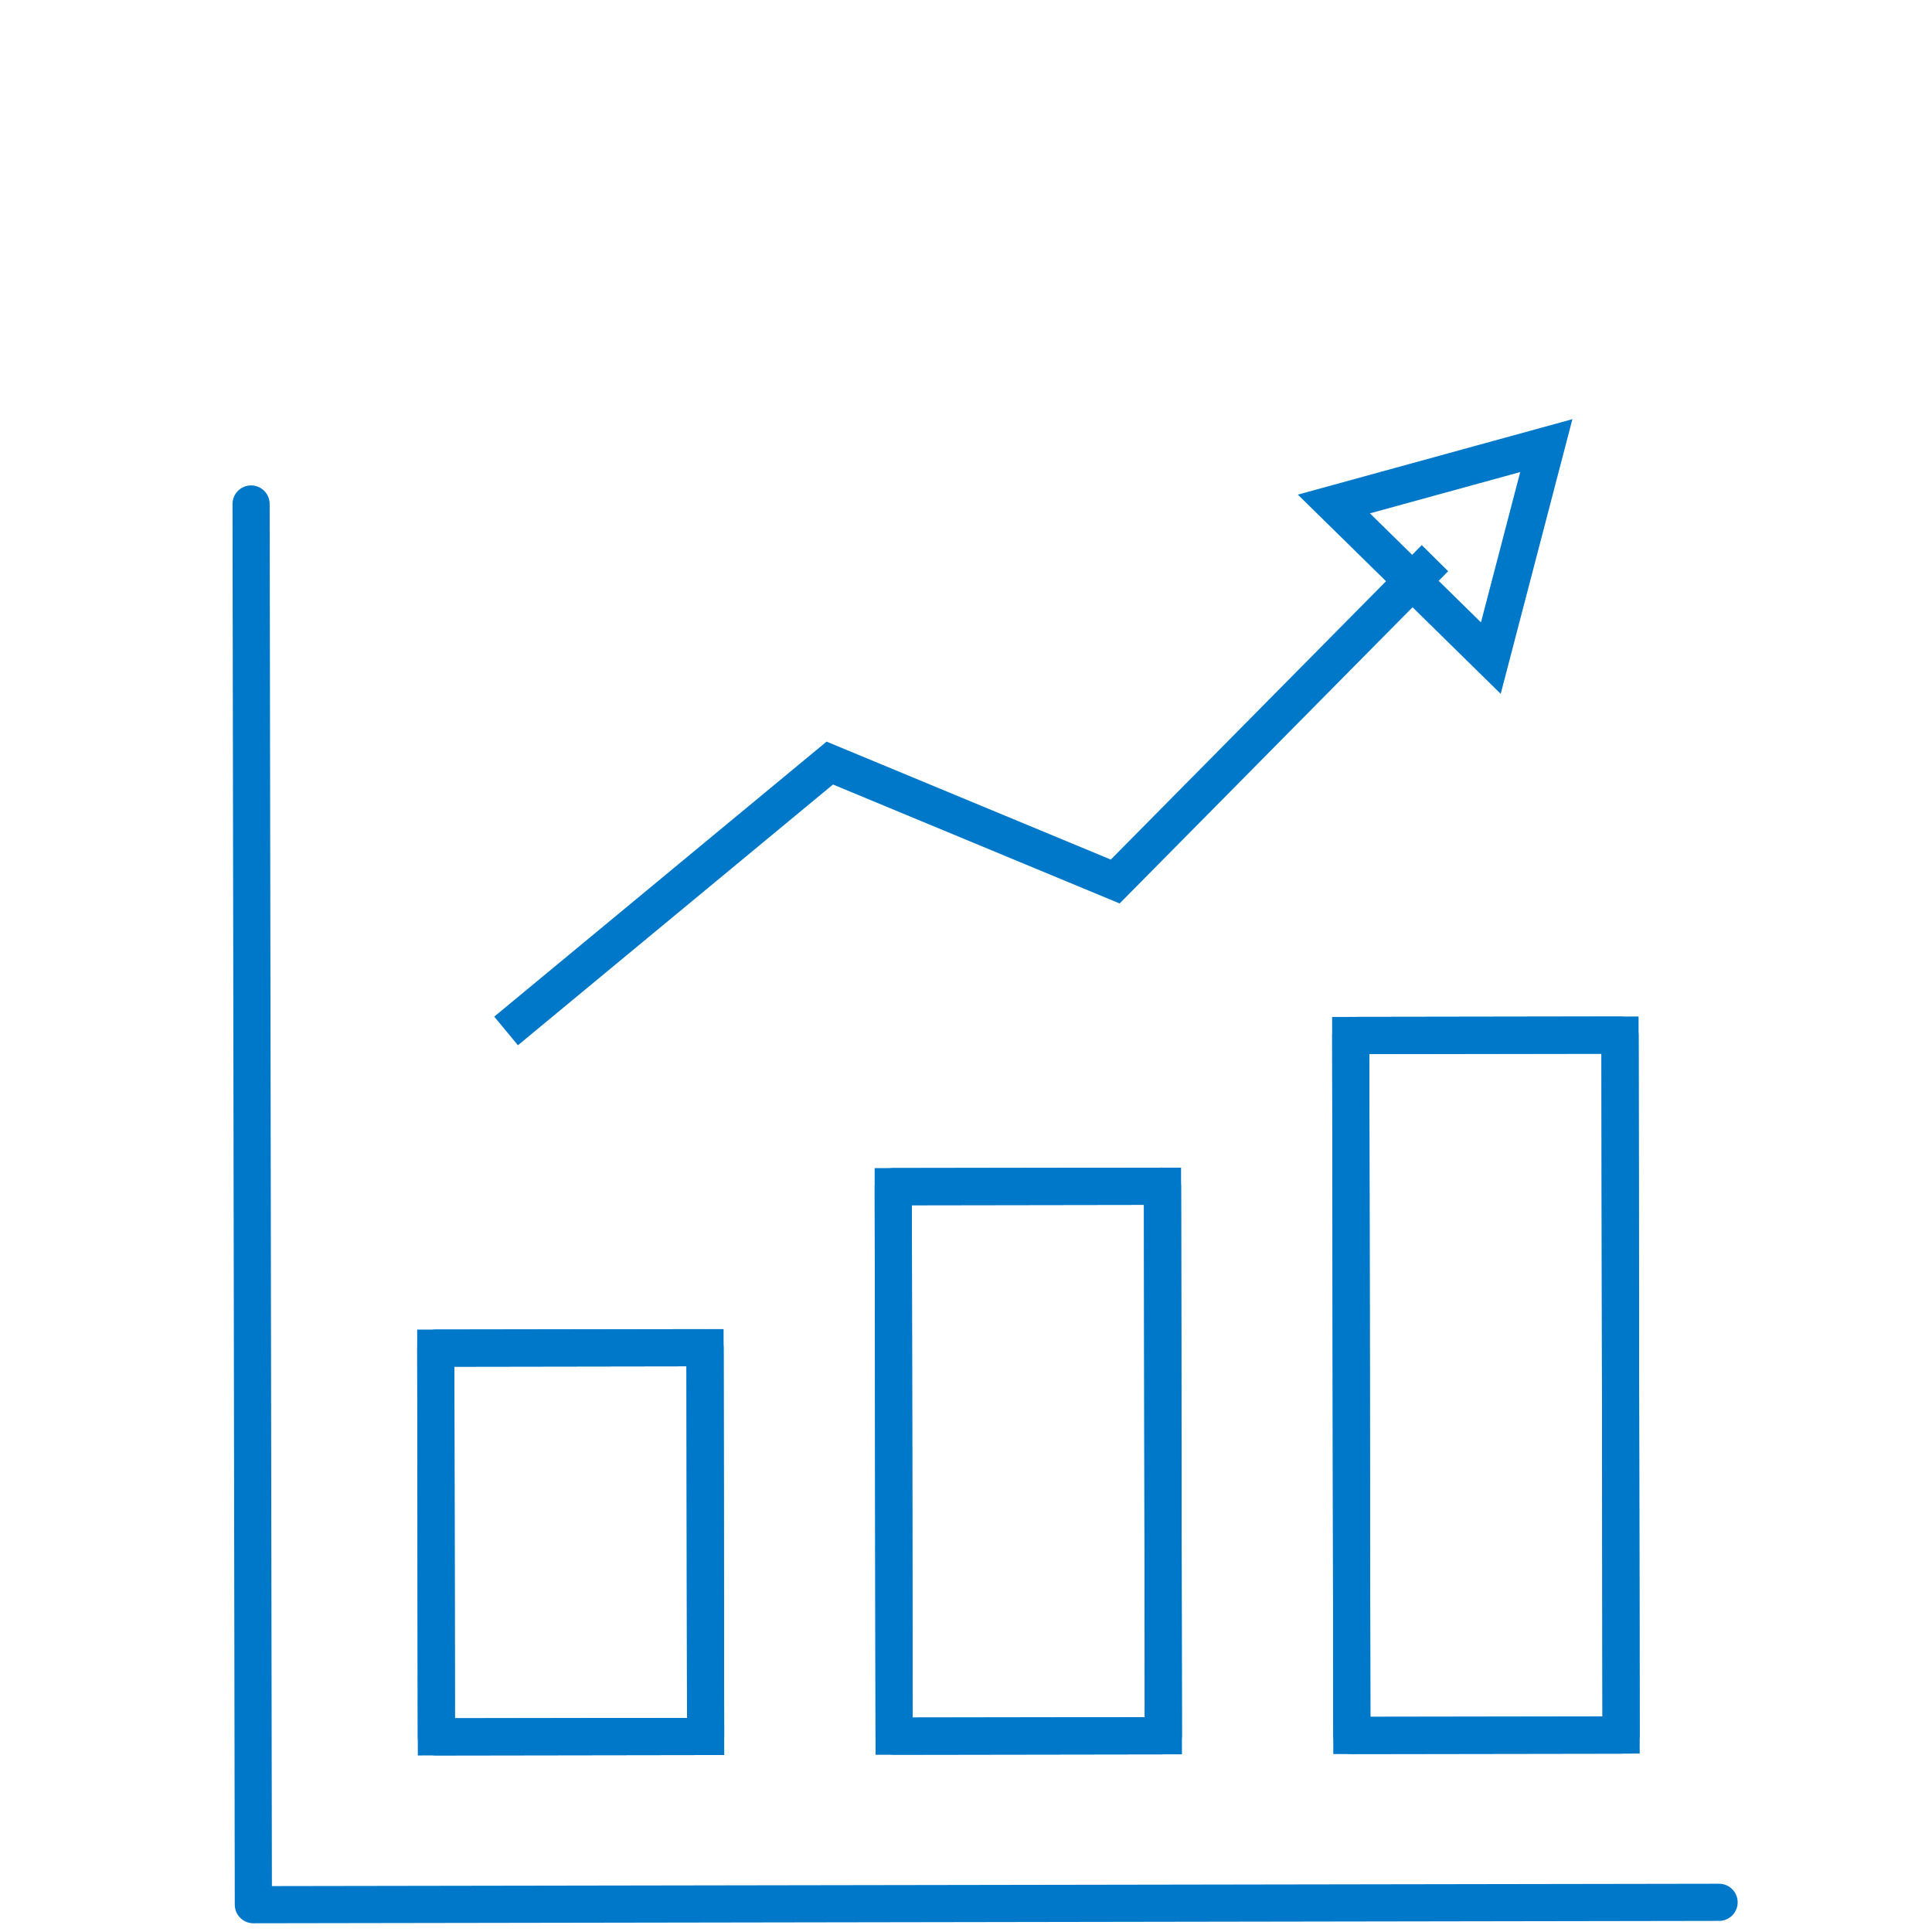 <svg width="52" height="52" viewBox="0 0 52 52" fill="none" xmlns="http://www.w3.org/2000/svg">
<g clip-path="url(#clip0_6009_15681)">
<path d="M46.269 51.201L6.819 51.265L6.758 13.565" stroke="#0078C9" stroke-linecap="round" stroke-linejoin="round"/>
<path d="M13.621 27.748L22.334 20.538L30.016 23.726L38.622 15.023" stroke="#0078C9" stroke-miterlimit="10"/>
<path d="M40.126 17.713L41.619 11.994L35.902 13.565L40.126 17.713Z" stroke="#0078C9" stroke-miterlimit="10"/>
<path d="M18.976 36.274L11.729 36.285L11.745 46.748L18.992 46.737L18.976 36.274Z" stroke="#0078C9" stroke-miterlimit="10"/>
<path d="M18.976 36.274L11.729 36.285L11.745 46.748L18.992 46.737L18.976 36.274Z" stroke="#0078C9" stroke-linecap="round" stroke-linejoin="round"/>
<path d="M31.289 31.928L24.042 31.939L24.065 46.729L31.312 46.718L31.289 31.928Z" stroke="#0078C9" stroke-miterlimit="10"/>
<path d="M31.289 31.928L24.042 31.939L24.065 46.729L31.312 46.718L31.289 31.928Z" stroke="#0078C9" stroke-linecap="round" stroke-linejoin="round"/>
<path d="M43.603 27.86L36.355 27.871L36.385 46.71L43.632 46.699L43.603 27.86Z" stroke="#0078C9" stroke-miterlimit="10"/>
<path d="M43.603 27.86L36.355 27.871L36.385 46.71L43.632 46.699L43.603 27.86Z" stroke="#0078C9" stroke-linecap="round" stroke-linejoin="round"/>
</g>
<defs>
<clipPath id="clip0_6009_15681">
<rect width="52" height="52" fill="white" transform="translate(0 -0.006)"/>
</clipPath>
</defs>
</svg>
